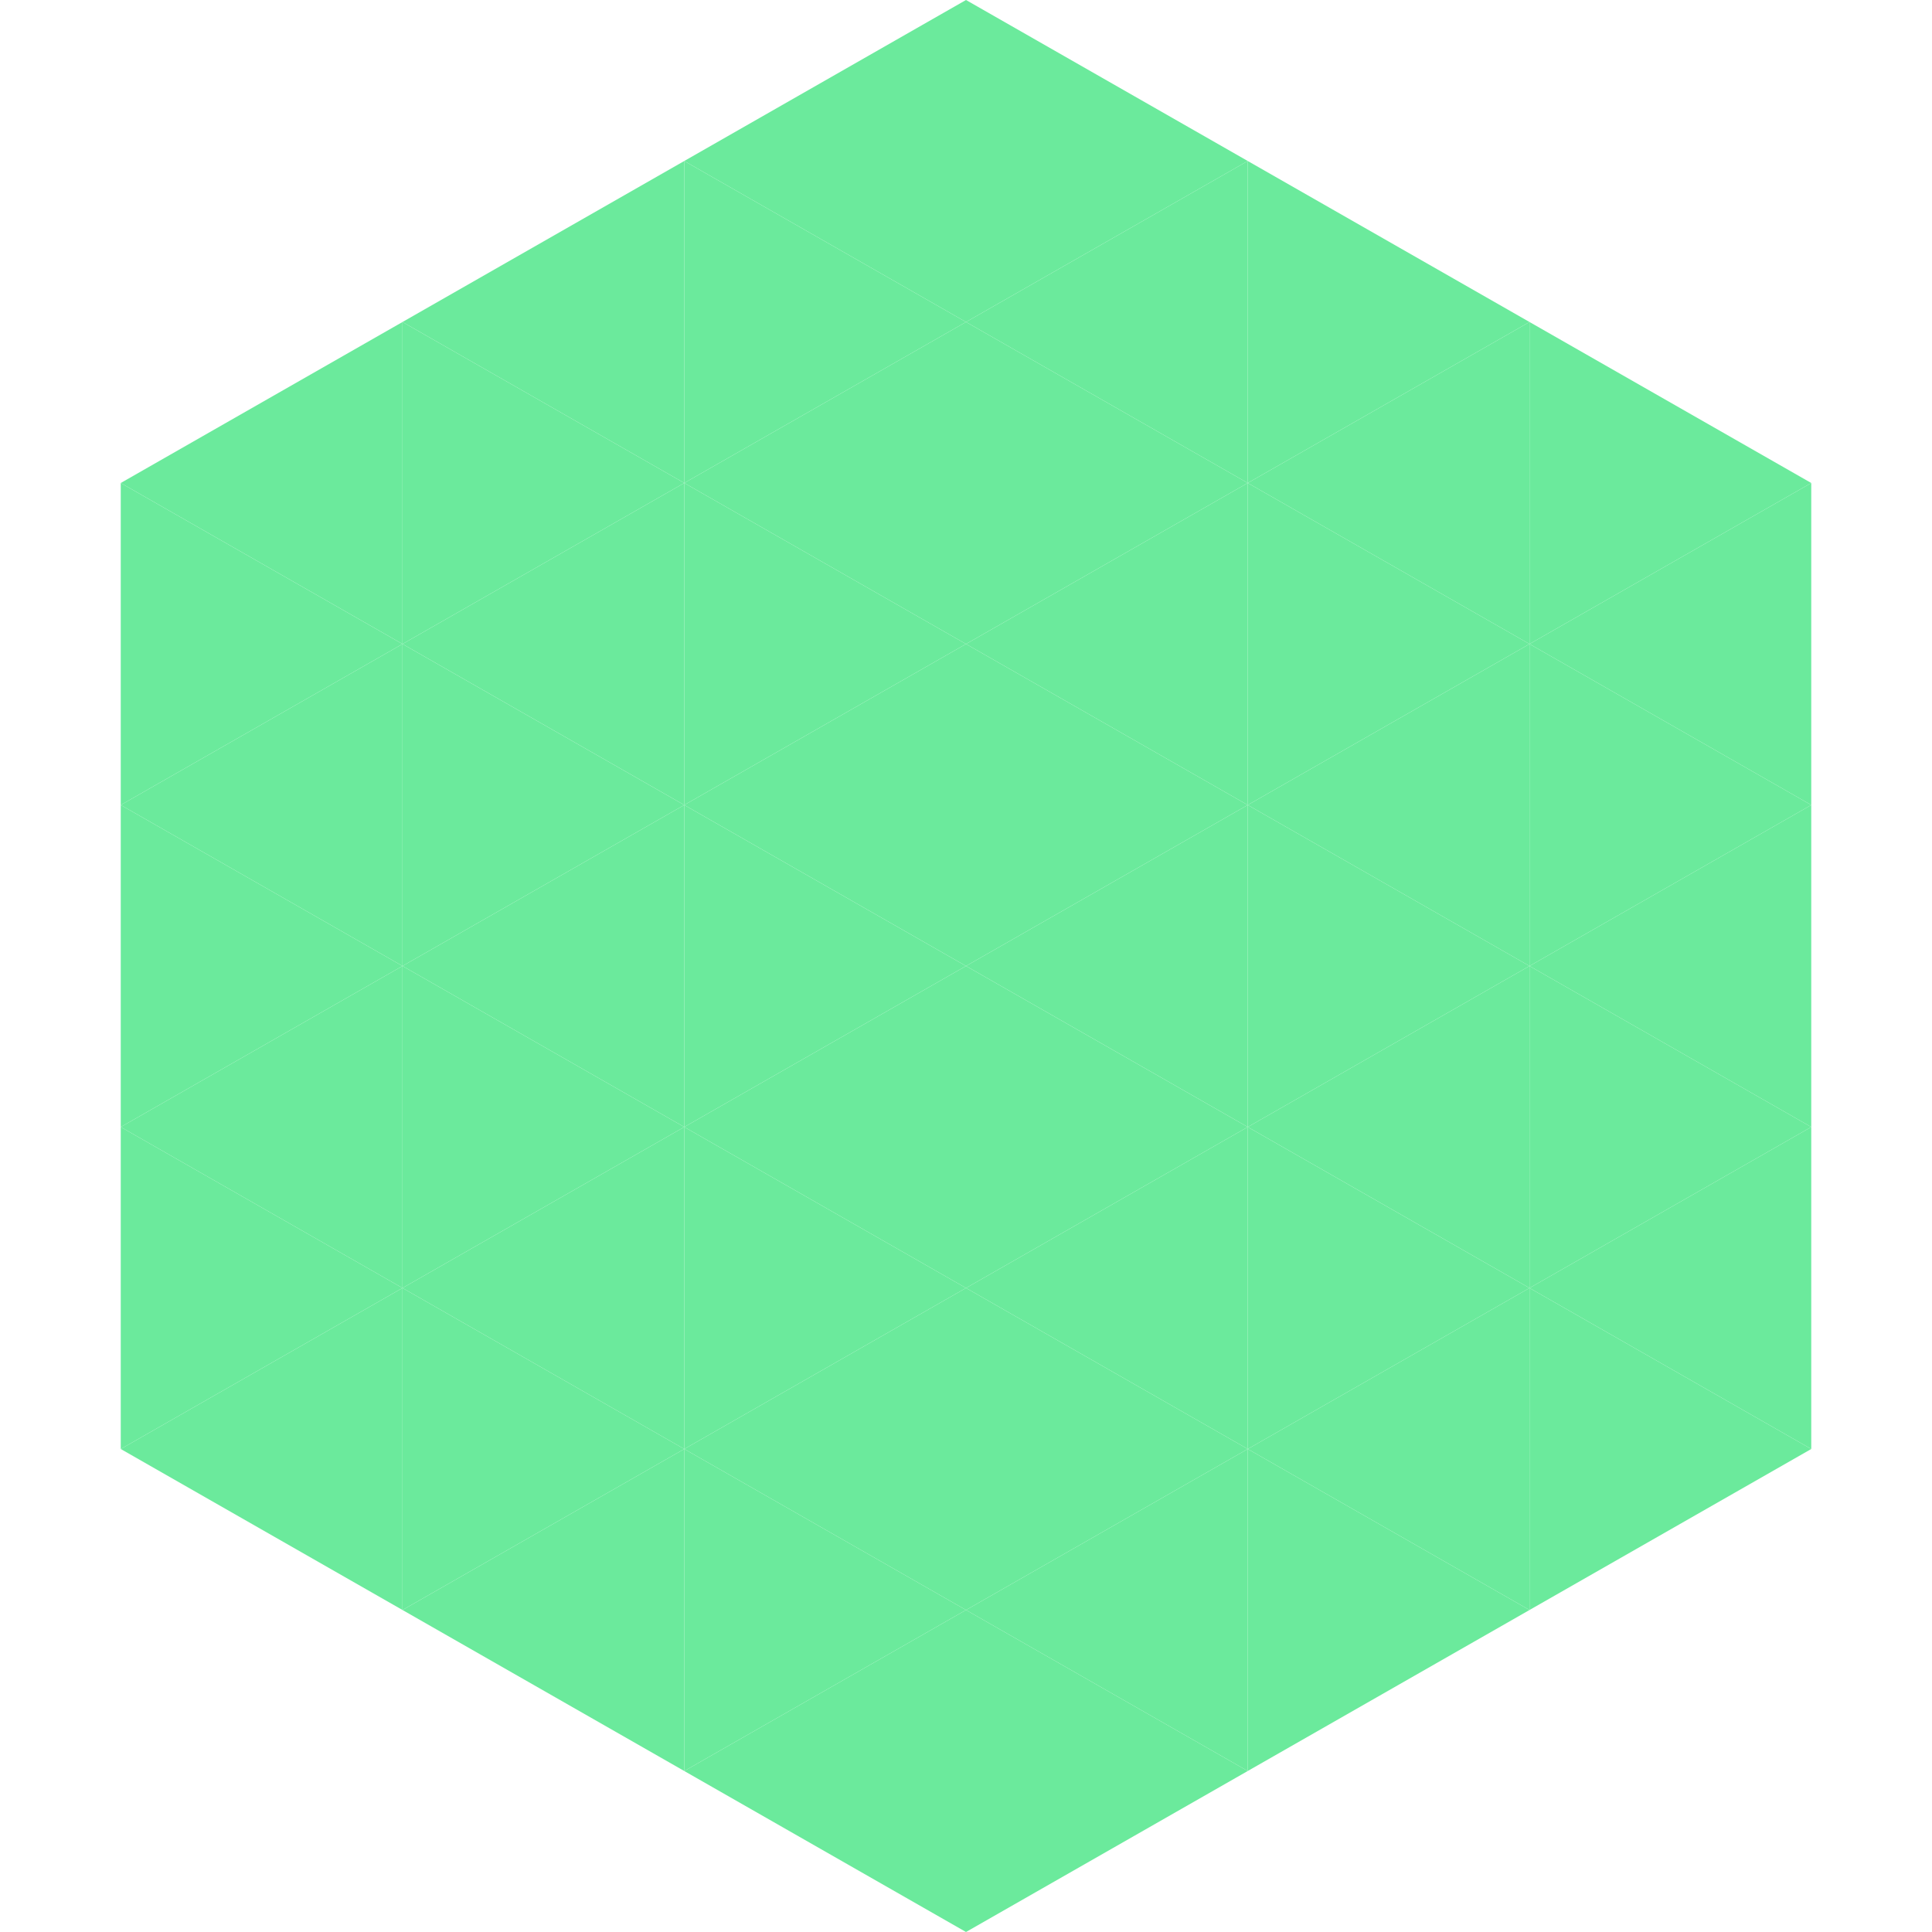 <?xml version="1.0"?>
<!-- Generated by SVGo -->
<svg width="240" height="240"
     xmlns="http://www.w3.org/2000/svg"
     xmlns:xlink="http://www.w3.org/1999/xlink">
<polygon points="50,40 15,60 50,80" style="fill:rgb(107,234,156)" />
<polygon points="190,40 225,60 190,80" style="fill:rgb(107,234,156)" />
<polygon points="15,60 50,80 15,100" style="fill:rgb(107,234,156)" />
<polygon points="225,60 190,80 225,100" style="fill:rgb(107,234,156)" />
<polygon points="50,80 15,100 50,120" style="fill:rgb(107,234,156)" />
<polygon points="190,80 225,100 190,120" style="fill:rgb(107,234,156)" />
<polygon points="15,100 50,120 15,140" style="fill:rgb(107,234,156)" />
<polygon points="225,100 190,120 225,140" style="fill:rgb(107,234,156)" />
<polygon points="50,120 15,140 50,160" style="fill:rgb(107,234,156)" />
<polygon points="190,120 225,140 190,160" style="fill:rgb(107,234,156)" />
<polygon points="15,140 50,160 15,180" style="fill:rgb(107,234,156)" />
<polygon points="225,140 190,160 225,180" style="fill:rgb(107,234,156)" />
<polygon points="50,160 15,180 50,200" style="fill:rgb(107,234,156)" />
<polygon points="190,160 225,180 190,200" style="fill:rgb(107,234,156)" />
<polygon points="15,180 50,200 15,220" style="fill:rgb(255,255,255); fill-opacity:0" />
<polygon points="225,180 190,200 225,220" style="fill:rgb(255,255,255); fill-opacity:0" />
<polygon points="50,0 85,20 50,40" style="fill:rgb(255,255,255); fill-opacity:0" />
<polygon points="190,0 155,20 190,40" style="fill:rgb(255,255,255); fill-opacity:0" />
<polygon points="85,20 50,40 85,60" style="fill:rgb(107,234,156)" />
<polygon points="155,20 190,40 155,60" style="fill:rgb(107,234,156)" />
<polygon points="50,40 85,60 50,80" style="fill:rgb(107,234,156)" />
<polygon points="190,40 155,60 190,80" style="fill:rgb(107,234,156)" />
<polygon points="85,60 50,80 85,100" style="fill:rgb(107,234,156)" />
<polygon points="155,60 190,80 155,100" style="fill:rgb(107,234,156)" />
<polygon points="50,80 85,100 50,120" style="fill:rgb(107,234,156)" />
<polygon points="190,80 155,100 190,120" style="fill:rgb(107,234,156)" />
<polygon points="85,100 50,120 85,140" style="fill:rgb(107,234,156)" />
<polygon points="155,100 190,120 155,140" style="fill:rgb(107,234,156)" />
<polygon points="50,120 85,140 50,160" style="fill:rgb(107,234,156)" />
<polygon points="190,120 155,140 190,160" style="fill:rgb(107,234,156)" />
<polygon points="85,140 50,160 85,180" style="fill:rgb(107,234,156)" />
<polygon points="155,140 190,160 155,180" style="fill:rgb(107,234,156)" />
<polygon points="50,160 85,180 50,200" style="fill:rgb(107,234,156)" />
<polygon points="190,160 155,180 190,200" style="fill:rgb(107,234,156)" />
<polygon points="85,180 50,200 85,220" style="fill:rgb(107,234,156)" />
<polygon points="155,180 190,200 155,220" style="fill:rgb(107,234,156)" />
<polygon points="120,0 85,20 120,40" style="fill:rgb(107,234,156)" />
<polygon points="120,0 155,20 120,40" style="fill:rgb(107,234,156)" />
<polygon points="85,20 120,40 85,60" style="fill:rgb(107,234,156)" />
<polygon points="155,20 120,40 155,60" style="fill:rgb(107,234,156)" />
<polygon points="120,40 85,60 120,80" style="fill:rgb(107,234,156)" />
<polygon points="120,40 155,60 120,80" style="fill:rgb(107,234,156)" />
<polygon points="85,60 120,80 85,100" style="fill:rgb(107,234,156)" />
<polygon points="155,60 120,80 155,100" style="fill:rgb(107,234,156)" />
<polygon points="120,80 85,100 120,120" style="fill:rgb(107,234,156)" />
<polygon points="120,80 155,100 120,120" style="fill:rgb(107,234,156)" />
<polygon points="85,100 120,120 85,140" style="fill:rgb(107,234,156)" />
<polygon points="155,100 120,120 155,140" style="fill:rgb(107,234,156)" />
<polygon points="120,120 85,140 120,160" style="fill:rgb(107,234,156)" />
<polygon points="120,120 155,140 120,160" style="fill:rgb(107,234,156)" />
<polygon points="85,140 120,160 85,180" style="fill:rgb(107,234,156)" />
<polygon points="155,140 120,160 155,180" style="fill:rgb(107,234,156)" />
<polygon points="120,160 85,180 120,200" style="fill:rgb(107,234,156)" />
<polygon points="120,160 155,180 120,200" style="fill:rgb(107,234,156)" />
<polygon points="85,180 120,200 85,220" style="fill:rgb(107,234,156)" />
<polygon points="155,180 120,200 155,220" style="fill:rgb(107,234,156)" />
<polygon points="120,200 85,220 120,240" style="fill:rgb(107,234,156)" />
<polygon points="120,200 155,220 120,240" style="fill:rgb(107,234,156)" />
<polygon points="85,220 120,240 85,260" style="fill:rgb(255,255,255); fill-opacity:0" />
<polygon points="155,220 120,240 155,260" style="fill:rgb(255,255,255); fill-opacity:0" />
</svg>
